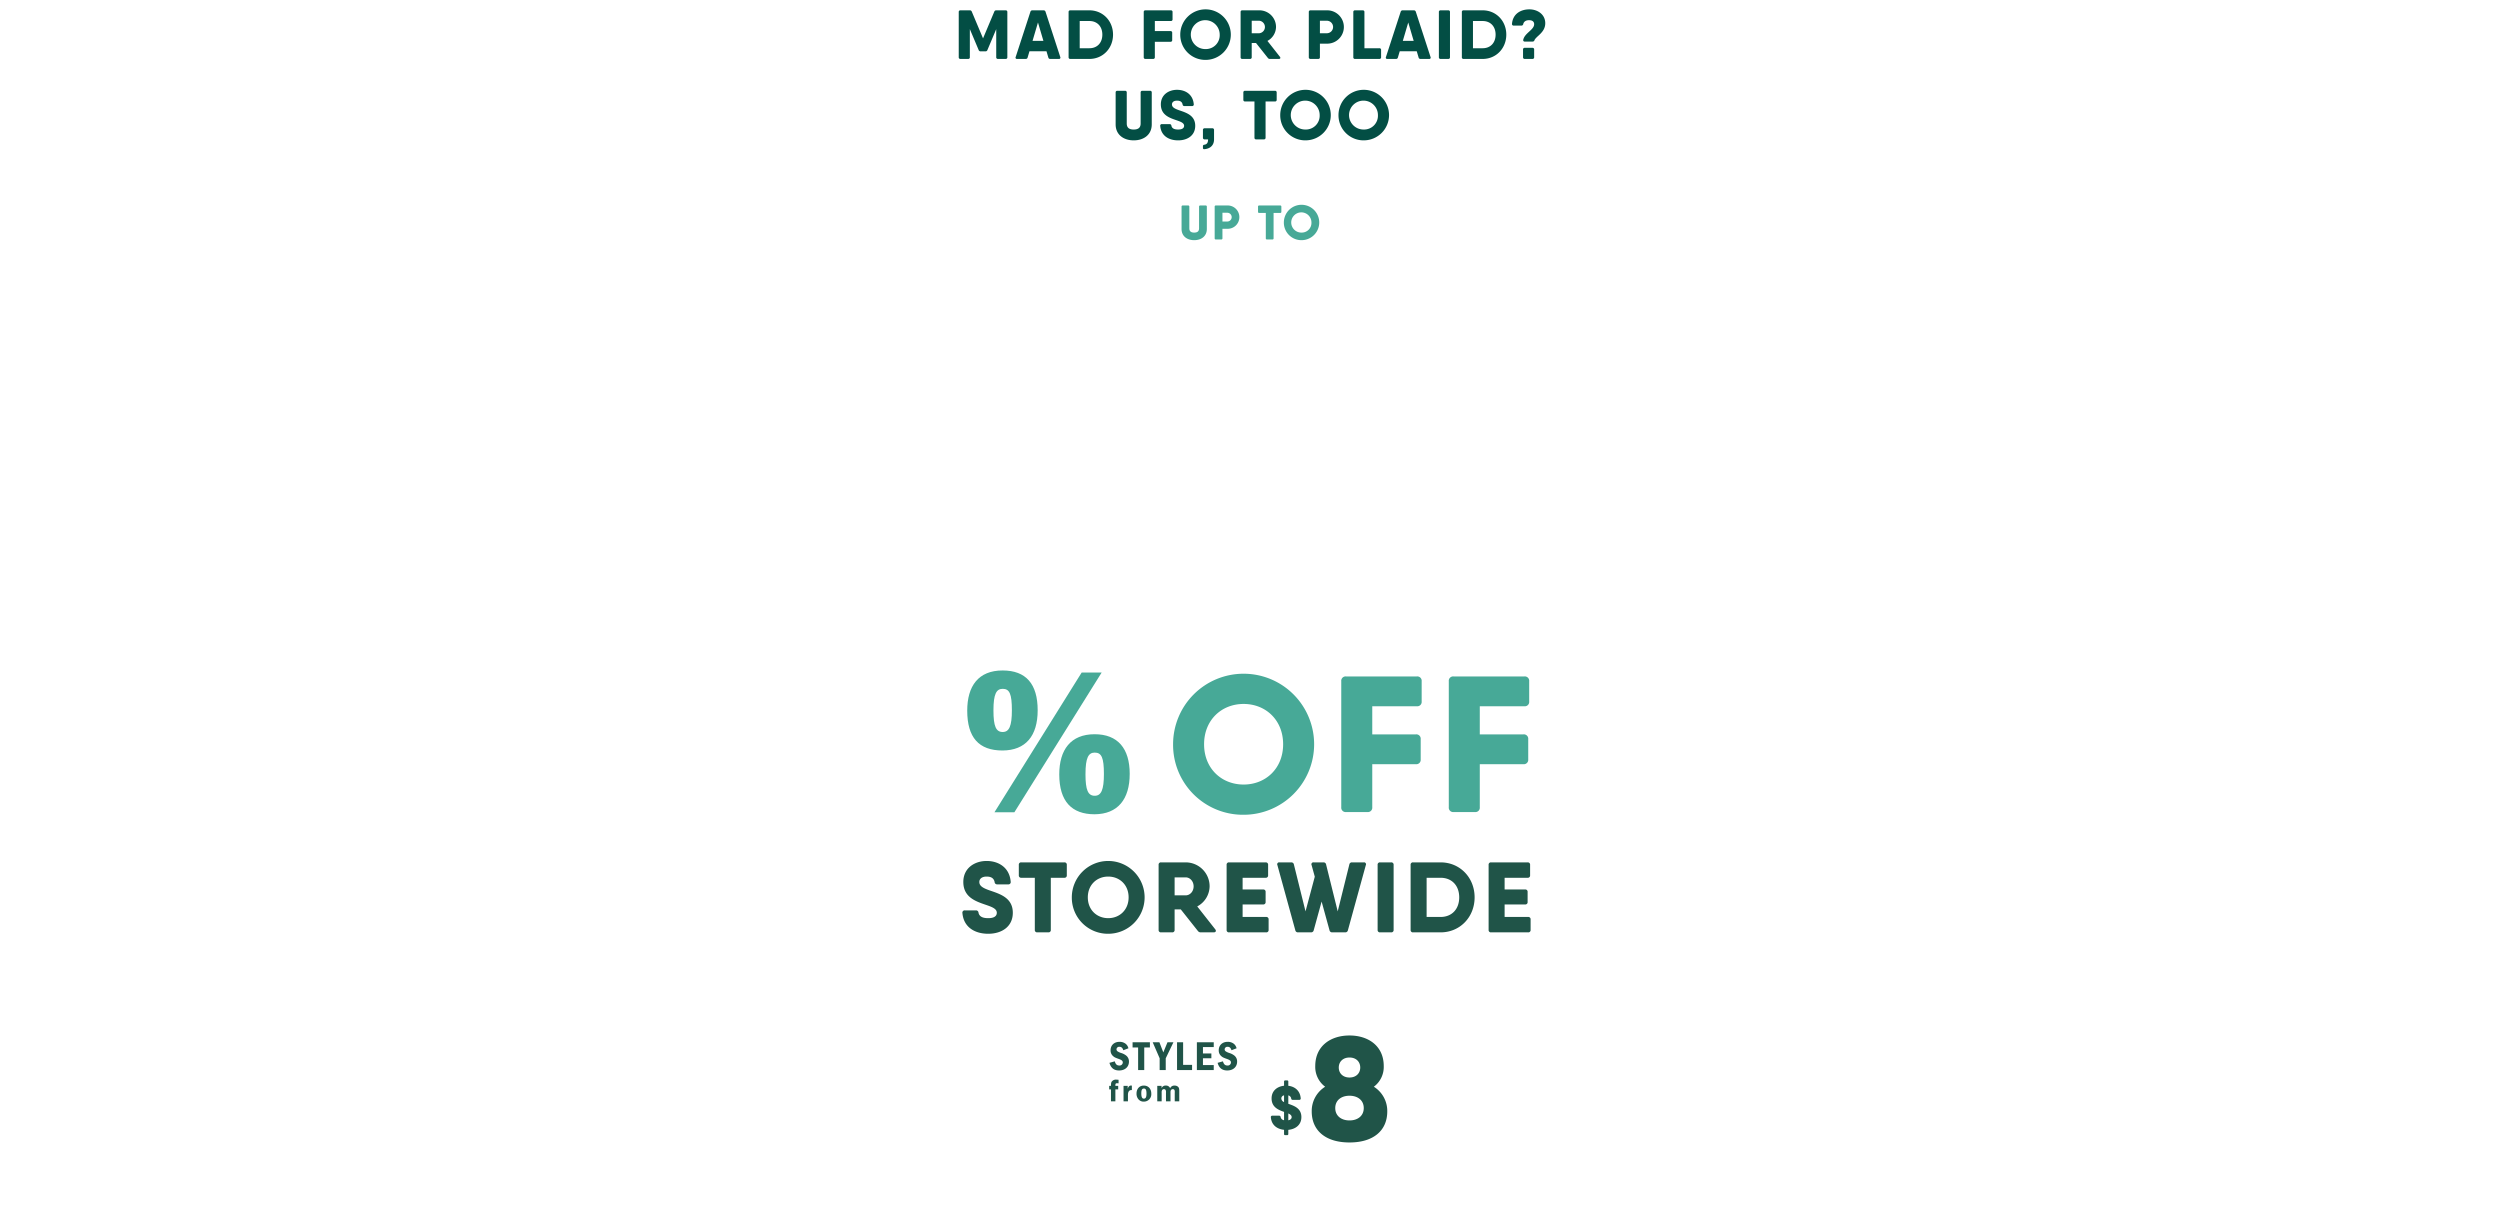 <svg id="_191026_04A_50_HP_US_XL.svg" data-name="191026_04A_50_HP_US_XL.svg" xmlns="http://www.w3.org/2000/svg" width="1440" height="700" viewBox="0 0 1440 700">
  <defs>
    <style>
      .cls-1 {
        fill: #fff;
        opacity: 0;
      }

      .cls-2 {
        fill: #47a997;
      }

      .cls-2, .cls-3, .cls-4 {
        fill-rule: evenodd;
      }

      .cls-3 {
        fill: #205448;
      }

      .cls-4 {
        fill: #034e44;
      }
    </style>
  </defs>
  <rect id="box" class="cls-1" width="1440" height="700"/>
  <g id="_off" data-name="% off">
    <path id="OFF" class="cls-2" d="M716.319,955.306a40.62,40.62,0,1,0-40.62-40.62A40.272,40.272,0,0,0,716.319,955.306Zm0-17.409c-12.721,0-22.765-9.262-22.765-23.211s10.044-23.212,22.765-23.212,22.766,9.262,22.766,23.212S729.041,937.9,716.319,937.9Zm99.77-45.084a2.529,2.529,0,0,0,2.79-2.79V878.418a2.529,2.529,0,0,0-2.79-2.79H775.357a2.529,2.529,0,0,0-2.79,2.79v72.535a2.529,2.529,0,0,0,2.79,2.79h12.275a2.528,2.528,0,0,0,2.79-2.79V926.18h25.109a2.529,2.529,0,0,0,2.79-2.79V911.784a2.528,2.528,0,0,0-2.79-2.789H790.422V892.813h25.667Zm61.937,0a2.528,2.528,0,0,0,2.789-2.79V878.418a2.528,2.528,0,0,0-2.789-2.79H837.294a2.528,2.528,0,0,0-2.79,2.79v72.535a2.528,2.528,0,0,0,2.79,2.79h12.275a2.528,2.528,0,0,0,2.79-2.79V926.18h25.109a2.529,2.529,0,0,0,2.79-2.79V911.784a2.528,2.528,0,0,0-2.79-2.789H852.359V892.813h25.667Z" transform="translate(0 -486)"/>
    <path id="storewide" class="cls-3" d="M569.211,1023.85c7.718,0,14.169-4.03,14.169-12.1,0-8.87-7.833-10.94-13.593-12.954-3.34-1.21-5.7-2.362-5.7-4.781,0-1.67,1.325-3.11,4.2-3.11,2.649,0,4.146.979,4.607,3.11a1.422,1.422,0,0,0,1.5,1.383h6.335a1.3,1.3,0,0,0,1.44-1.5c-0.691-8.351-7.142-11.98-13.88-11.98-6.854,0-13.42,4.032-13.42,12.1,0,8.815,7.2,11.175,12.9,13.135,3.514,1.21,6.393,2.24,6.393,4.6,0,1.67-1.209,3.11-4.953,3.11-3.4,0-5.126-1.03-5.587-3.11a1.42,1.42,0,0,0-1.5-1.38h-6.336a1.3,1.3,0,0,0-1.44,1.5C555.043,1020.22,561.666,1023.85,569.211,1023.85Zm43.833-41.123H588.278a1.3,1.3,0,0,0-1.44,1.439v5.99a1.305,1.305,0,0,0,1.44,1.44h7.776v30a1.3,1.3,0,0,0,1.44,1.44h6.335a1.3,1.3,0,0,0,1.44-1.44v-30h7.775a1.3,1.3,0,0,0,1.44-1.44v-5.99A1.3,1.3,0,0,0,613.044,982.727Zm25.288,41.123a20.965,20.965,0,1,0-20.965-20.97A20.786,20.786,0,0,0,638.332,1023.85Zm0-8.99c-6.566,0-11.75-4.78-11.75-11.98s5.184-11.975,11.75-11.975,11.749,4.78,11.749,11.975S644.9,1014.86,638.332,1014.86Zm61.63,6.4-10.353-13.16a13.341,13.341,0,0,0,7.129-11.55,13.79,13.79,0,0,0-13.823-13.823H668.8a1.3,1.3,0,0,0-1.44,1.439V1021.6a1.3,1.3,0,0,0,1.44,1.44h6.335a1.3,1.3,0,0,0,1.44-1.44v-11.8h3.551l9.811,12.38a2.021,2.021,0,0,0,1.786.86H699.1c1.209,0,1.613-.86.864-1.78h0Zm-23.383-29.894h6.336c2.534,0,4.607,2.246,4.607,5.184s-2.073,5.18-4.607,5.18h-6.336V991.366Zm52.7,22.8H715.746v-7.2h11.807a1.3,1.3,0,0,0,1.44-1.44v-5.756a1.3,1.3,0,0,0-1.44-1.439H715.746V991.6h13.247a1.305,1.305,0,0,0,1.44-1.44v-5.99a1.3,1.3,0,0,0-1.44-1.439H707.97a1.3,1.3,0,0,0-1.44,1.439V1021.6a1.3,1.3,0,0,0,1.44,1.44h21.311a1.3,1.3,0,0,0,1.44-1.44v-5.99A1.306,1.306,0,0,0,729.281,1014.17ZM785.5,982.727h-6.738a1.461,1.461,0,0,0-1.555,1.267l-6.682,26.956-6.681-26.956a1.462,1.462,0,0,0-1.555-1.267H756.7a1.12,1.12,0,0,0-1.209,1.612l1.824,6.634-5.337,19.977-6.682-26.956a1.461,1.461,0,0,0-1.555-1.267H737a1.12,1.12,0,0,0-1.21,1.612l10.31,37.491a1.5,1.5,0,0,0,1.613,1.21h7.372a1.5,1.5,0,0,0,1.612-1.21l4.554-16.53,4.547,16.53a1.5,1.5,0,0,0,1.612,1.21h7.372a1.5,1.5,0,0,0,1.613-1.21l10.31-37.491A1.12,1.12,0,0,0,785.5,982.727Zm8.01,1.439V1021.6a1.3,1.3,0,0,0,1.44,1.44h6.335a1.3,1.3,0,0,0,1.44-1.44V984.166a1.3,1.3,0,0,0-1.44-1.439h-6.335A1.3,1.3,0,0,0,793.506,984.166Zm36.286-1.439H813.954a1.3,1.3,0,0,0-1.44,1.439V1021.6a1.3,1.3,0,0,0,1.44,1.44h15.838c11.116,0,19.583-8.75,19.583-20.16S840.908,982.727,829.792,982.727Zm0,31.443h-8.063V991.6h8.063c6.336,0,10.713,4.378,10.713,11.284S836.128,1014.17,829.792,1014.17Zm50.4,0H866.657v-7.2h11.807a1.3,1.3,0,0,0,1.44-1.44v-5.756a1.3,1.3,0,0,0-1.44-1.439H866.657V991.6H879.9a1.305,1.305,0,0,0,1.44-1.44v-5.99a1.3,1.3,0,0,0-1.44-1.439H858.881a1.3,1.3,0,0,0-1.44,1.439V1021.6a1.3,1.3,0,0,0,1.44,1.44h21.311a1.3,1.3,0,0,0,1.44-1.44v-5.99A1.306,1.306,0,0,0,880.192,1014.17Z" transform="translate(0 -486)"/>
    <path id="_" data-name="%" class="cls-2" d="M597.7,895.123c0,14.779-6.9,23.088-20.234,23.166-13.671,0-20.341-7.481-20.341-22.964,0-14.161,6.413-23.136,20.384-23.136C590.985,872.189,597.7,879.966,597.7,895.123Zm-25.473.08c0,9.117,1.439,12.427,5.332,12.427,3.7,0,5.283-3.34,5.283-12.507,0-9.442-1.349-12.354-5.283-12.354C573.948,882.769,572.224,885.631,572.224,895.2ZM572.8,953.88l50.239-80.494h11.514L584.275,953.88H572.8Zm77.909-22.112c0,14.65-6.9,23.174-20.232,23.252-13.122,0-20.342-7.395-20.342-22.963,0-14.162,6.564-23.138,20.384-23.138C643.853,908.919,650.714,917.129,650.714,931.768Zm-25.473.167c0,9.115,1.441,12.427,5.332,12.427,3.7,0,5.283-3.341,5.283-12.507,0-9.444-1.348-12.355-5.283-12.355C626.966,919.5,625.241,922.362,625.241,931.935Z" transform="translate(0 -486)"/>
  </g>
  <path id="up_to" data-name="up to" class="cls-2" d="M687.86,624.336c4.03,0,7.277-2.24,7.277-6.438V605.051a0.634,0.634,0,0,0-.7-0.7h-3.079a0.634,0.634,0,0,0-.7.7v12.455c0,1.483-.7,2.463-2.8,2.463s-2.8-.98-2.8-2.463V605.051a0.634,0.634,0,0,0-.7-0.7h-3.079a0.634,0.634,0,0,0-.7.7V617.9C680.583,622.1,683.83,624.336,687.86,624.336Zm19.208-19.984h-6.717a0.634,0.634,0,0,0-.7.7v18.193a0.634,0.634,0,0,0,.7.7h3.078a0.634,0.634,0,0,0,.7-0.7v-5.458h2.939A6.718,6.718,0,1,0,707.068,604.352Zm0,9.236h-2.939V608.55h2.939A2.523,2.523,0,0,1,707.068,613.588Zm30.294-9.236H725.327a0.633,0.633,0,0,0-.7.7v2.911a0.634,0.634,0,0,0,.7.7h3.778v14.582a0.634,0.634,0,0,0,.7.7h3.079a0.634,0.634,0,0,0,.7-0.7V608.662h3.778a0.634,0.634,0,0,0,.7-0.7v-2.911A0.634,0.634,0,0,0,737.362,604.352Zm12.321,19.984A10.188,10.188,0,1,0,739.5,614.148,10.1,10.1,0,0,0,749.683,624.336Zm0-4.367a5.823,5.823,0,1,1,5.709-5.821A5.573,5.573,0,0,1,749.683,619.969Z" transform="translate(0 -486)"/>
  <g id="PP">
    <path id="_8" data-name="8" class="cls-3" d="M791.335,1111.96a14.219,14.219,0,0,0,5.7-11.92c0-11.51-8.8-17.6-19.724-17.6s-19.724,6.09-19.724,17.6a14.219,14.219,0,0,0,5.705,11.92,16.447,16.447,0,0,0-7.737,14.24c0,10.84,7.788,17.86,21.756,17.86s21.756-7.02,21.756-17.86A16.447,16.447,0,0,0,791.335,1111.96Zm-14.019-16.83c3.809,0,6.18,2.46,6.18,5.76s-2.371,5.76-6.18,5.76-6.18-2.46-6.18-5.76S773.507,1095.13,777.316,1095.13Zm0,36.24c-4.74,0-8.211-2.63-8.211-7.12s3.471-7.11,8.211-7.11,8.211,2.63,8.211,7.11S782.057,1131.37,777.316,1131.37Z" transform="translate(0 -486)"/>
    <path id="_2" data-name="$" class="cls-3" d="M749.6,1129.48c0-5.11-4.12-6.51-7.533-7.69v-4.84a2.14,2.14,0,0,1,1.647,1.74,0.865,0.865,0,0,0,.911.84h3.714a0.791,0.791,0,0,0,.876-0.91c-0.376-4.54-3.551-6.79-7.148-7.21v-2.39a0.626,0.626,0,0,0-.7-0.7h-1.052a0.626,0.626,0,0,0-.7.7v2.37c-3.872.4-7.183,2.83-7.183,7.3,0,5.02,3.845,6.6,7.183,7.76v4.79a2.262,2.262,0,0,1-1.963-1.76,0.864,0.864,0,0,0-.911-0.84h-3.854a0.788,0.788,0,0,0-.876.91c0.378,4.57,3.641,6.81,7.6,7.22v2.38a0.627,0.627,0,0,0,.7.7h1.051a0.627,0.627,0,0,0,.7-0.7v-2.36c4.07-.36,7.533-2.8,7.533-7.31h0Zm-11.562-10.79a1.815,1.815,0,0,1,1.576-1.76v3.87a2.423,2.423,0,0,1-1.576-2.11h0Zm4.029,12.59v-3.93c1.173,0.53,1.927,1.14,1.927,2.13,0,0.82-.593,1.55-1.927,1.8h0Z" transform="translate(0 -486)"/>
    <path id="styles" class="cls-3" d="M639.044,1098.19c0.816,2.98,2.616,4.4,5.568,4.4,3.385,0,5.665-2.04,5.665-5.12a4.305,4.305,0,0,0-1.584-3.45,8.577,8.577,0,0,0-2.832-1.47,8.642,8.642,0,0,1-2.041-.91,1.405,1.405,0,0,1-.72-1.22,1.534,1.534,0,0,1,1.68-1.47c1.129,0,1.825.6,2.257,1.99l2.928-1.12a4.633,4.633,0,0,0-1.584-2.6,5.541,5.541,0,0,0-3.553-1.12c-3.072,0-5.136,1.96-5.136,4.89a4.205,4.205,0,0,0,1.488,3.36c0.768,0.68,1.3.91,3.336,1.64,1.657,0.6,2.209,1.1,2.209,2.01a1.815,1.815,0,0,1-2.041,1.73c-1.344,0-2.112-.72-2.568-2.4Zm16.511,4.16h3.529v-13.01h3.264v-3h-9.985v3h3.192v13.01Zm12.408,0h3.5v-6.77l4.44-9.24h-3.432l-2.4,5.85-2.256-5.85h-3.864l4.008,9.24v6.77Zm10.008,0h8.665v-3h-5.161v-13.01h-3.5v16.01Zm11.424,0h9.721v-2.86H692.9v-3.94h4.849v-2.76H692.9v-3.69h6.217v-2.76H689.4v16.01Zm11.951-4.16c0.816,2.98,2.616,4.4,5.569,4.4,3.384,0,5.664-2.04,5.664-5.12a4.305,4.305,0,0,0-1.584-3.45,8.577,8.577,0,0,0-2.832-1.47,8.648,8.648,0,0,1-2.04-.91,1.405,1.405,0,0,1-.72-1.22,1.534,1.534,0,0,1,1.68-1.47c1.128,0,1.824.6,2.256,1.99l2.928-1.12a4.633,4.633,0,0,0-1.584-2.6,5.54,5.54,0,0,0-3.552-1.12c-3.073,0-5.137,1.96-5.137,4.89a4.205,4.205,0,0,0,1.488,3.36c0.768,0.68,1.3.91,3.337,1.64,1.656,0.6,2.208,1.1,2.208,2.01a1.815,1.815,0,0,1-2.04,1.73c-1.344,0-2.112-.72-2.569-2.4Z" transform="translate(0 -486)"/>
    <path id="from" class="cls-3" d="M639.92,1120.35h2.539v-6.85h1.62v-2.03h-1.62v-0.34c0-.9.216-1.19,0.936-1.19,0.234,0,.414.02,0.9,0.05v-2.01a6.9,6.9,0,0,0-1.224-.11,3.014,3.014,0,0,0-2.755,1.19c-0.306.5-.378,0.9-0.4,2.41h-1.026v2.03h1.026v6.85Zm7.236,0H649.7v-3.62c0-1.89.666-2.85,2-2.85a1.428,1.428,0,0,1,.252.02v-2.59c-0.18-.02-0.36-0.04-0.468-0.04-0.936,0-1.548.6-1.926,1.86v-1.66h-2.4v8.88Zm8.586-1.17a3.818,3.818,0,0,0,3.1,1.35,4.256,4.256,0,0,0,4.3-4.6c0-2.79-1.71-4.64-4.3-4.64-2.5,0-4.2,1.84-4.2,4.56A4.839,4.839,0,0,0,655.742,1119.18Zm3.151-.36c-1.062,0-1.5-.92-1.5-3.14,0-1.89.451-2.68,1.513-2.68s1.476,0.83,1.476,2.99C660.387,1117.93,659.919,1118.82,658.893,1118.82Zm7.685,1.53h2.538v-4.92a2.876,2.876,0,0,1,.2-1.42,1.188,1.188,0,0,1,1.117-.65,1.042,1.042,0,0,1,.972.49,3,3,0,0,1,.2,1.58v4.92h2.611v-4.92a3.328,3.328,0,0,1,.2-1.44,1.246,1.246,0,0,1,1.116-.63,1,1,0,0,1,.99.54,3.848,3.848,0,0,1,.126,1.53v4.92h2.611v-5.77c0-1.49-.144-2.03-0.666-2.55a2.879,2.879,0,0,0-2.017-.74,2.623,2.623,0,0,0-2.574,1.53,2.489,2.489,0,0,0-2.449-1.53,2.437,2.437,0,0,0-2.5,1.53v-1.35h-2.466v8.88Z" transform="translate(0 -486)"/>
  </g>
  <path id="mad_for_plaid_us_too" data-name="mad for plaid? us, too" class="cls-4" d="M579.228,491.948h-5.359a1.132,1.132,0,0,0-1.16.76l-6.478,15.4-6.479-15.4a1.132,1.132,0,0,0-1.16-.76h-5.359a0.906,0.906,0,0,0-1,1v26a0.906,0.906,0,0,0,1,1h4.4a0.906,0.906,0,0,0,1-1V502.781l5.079,12.043a1.132,1.132,0,0,0,1.16.76h2.719a1.132,1.132,0,0,0,1.16-.76l5.079-12.043v16.163a0.906,0.906,0,0,0,1,1h4.4a0.906,0.906,0,0,0,1-1v-26A0.906,0.906,0,0,0,579.228,491.948Zm31.481,26.876-8.479-26.036a1.123,1.123,0,0,0-1.16-.84h-6.4a1.121,1.121,0,0,0-1.159.84l-8.479,26.036a0.769,0.769,0,0,0,.84,1.119h4.919a1.042,1.042,0,0,0,1.12-.839l1.052-3.56h9.814l1.052,3.56a1.042,1.042,0,0,0,1.12.839h4.919A0.769,0.769,0,0,0,610.709,518.824Zm-15.971-9.279,3.133-10.6,3.133,10.6h-6.266Zm32.772-17.6h-11a0.906,0.906,0,0,0-1,1v26a0.906,0.906,0,0,0,1,1h11c7.719,0,13.6-6.079,13.6-14S635.229,491.948,627.51,491.948Zm0,21.836h-5.6V498.107h5.6c4.4,0,7.439,3.04,7.439,7.839S631.909,513.784,627.51,513.784Zm46.879-15.677a0.906,0.906,0,0,0,1-1v-4.159a0.906,0.906,0,0,0-1-1h-14.6a0.906,0.906,0,0,0-1,1v26a0.906,0.906,0,0,0,1,1h4.4a0.906,0.906,0,0,0,1-1v-8.879h9a0.906,0.906,0,0,0,1-1v-4.159a0.906,0.906,0,0,0-1-1h-9v-5.8h9.2Zm20,22.4a14.558,14.558,0,1,0-14.557-14.557A14.433,14.433,0,0,0,694.389,520.5Zm0-6.239a8.32,8.32,0,1,1,8.159-8.318A7.962,7.962,0,0,1,694.389,514.264Zm42.839,4.44-7.19-9.137a9.259,9.259,0,0,0,4.95-8.02,9.575,9.575,0,0,0-9.6-9.6h-9.8a0.906,0.906,0,0,0-1,1v26a0.906,0.906,0,0,0,1,1h4.4a0.906,0.906,0,0,0,1-1v-8.2h2.465l6.813,8.6a1.4,1.4,0,0,0,1.24.6h5.119c0.84,0,1.12-.6.6-1.24h0Zm-16.237-20.756h4.4a3.624,3.624,0,0,1,0,7.2h-4.4v-7.2Zm43.478-6h-9.6a0.906,0.906,0,0,0-1,1v26a0.906,0.906,0,0,0,1,1h4.4a0.906,0.906,0,0,0,1-1v-7.8h4.2A9.6,9.6,0,1,0,764.469,491.948Zm0,13.2h-4.2v-7.2h4.2A3.605,3.605,0,0,1,764.469,505.146Zm30.039,8.638h-8.6V492.948a0.906,0.906,0,0,0-1-1h-4.4a0.906,0.906,0,0,0-1,1v26a0.906,0.906,0,0,0,1,1h14a0.906,0.906,0,0,0,1-1v-4.16A0.906,0.906,0,0,0,794.508,513.784Zm29.478,5.04-8.478-26.036a1.123,1.123,0,0,0-1.16-.84h-6.4a1.123,1.123,0,0,0-1.16.84l-8.478,26.036a0.769,0.769,0,0,0,.839,1.119h4.92a1.042,1.042,0,0,0,1.119-.839l1.053-3.56h9.813l1.052,3.56a1.042,1.042,0,0,0,1.12.839h4.919A0.769,0.769,0,0,0,823.986,518.824Zm-15.971-9.279,3.133-10.6,3.133,10.6h-6.266Zm20.775-16.6v26a0.906,0.906,0,0,0,1,1h4.4a0.906,0.906,0,0,0,1-1v-26a0.906,0.906,0,0,0-1-1h-4.4A0.906,0.906,0,0,0,828.79,492.948Zm25.238-1h-11a0.906,0.906,0,0,0-1,1v26a0.906,0.906,0,0,0,1,1h11c7.718,0,13.6-6.079,13.6-14S861.746,491.948,854.028,491.948Zm0,21.836h-5.6V498.107h5.6c4.4,0,7.438,3.04,7.438,7.839S858.427,513.784,854.028,513.784Zm24.281-3.839h4.479a1.065,1.065,0,0,0,1.08-.84c1.079-2.359,6.2-4.4,6.2-9.718,0-5.2-4.56-8-9.119-8-5.079,0-9.558,2.64-10.038,8.319a0.9,0.9,0,0,0,1,1.04h4.4a1.043,1.043,0,0,0,1.08-.92c0.36-1.44,1.559-2.2,3.319-2.2,2.04,0,2.96.92,2.96,2.32,0,3.239-5.439,5.039-6.279,8.958A0.82,0.82,0,0,0,878.309,509.945Zm-0.04,10h4.4a0.906,0.906,0,0,0,1-1v-4.4a0.906,0.906,0,0,0-1-1h-4.4a0.906,0.906,0,0,0-1,1v4.4A0.906,0.906,0,0,0,878.269,519.943ZM653.01,566.849c5.759,0,10.4-3.2,10.4-9.2V539.294a0.906,0.906,0,0,0-1-1h-4.4a0.906,0.906,0,0,0-1,1v17.8c0,2.119-1,3.519-4,3.519s-4-1.4-4-3.519v-17.8a0.906,0.906,0,0,0-1-1h-4.4a0.906,0.906,0,0,0-1,1v18.357C642.611,563.65,647.251,566.849,653.01,566.849Zm25.6,0c5.359,0,9.838-2.8,9.838-8.4,0-6.159-5.439-7.6-9.439-9-2.319-.84-3.959-1.64-3.959-3.319,0-1.16.92-2.16,2.92-2.16,1.839,0,2.879.68,3.2,2.16a0.986,0.986,0,0,0,1.04.959h4.4a0.9,0.9,0,0,0,1-1.039c-0.48-5.8-4.959-8.319-9.638-8.319-4.76,0-9.319,2.8-9.319,8.4,0,6.119,5,7.758,8.959,9.118,2.439,0.84,4.439,1.56,4.439,3.2,0,1.159-.84,2.159-3.439,2.159-2.36,0-3.56-.72-3.88-2.159a0.987,0.987,0,0,0-1.04-.96h-4.4a0.9,0.9,0,0,0-1,1.04C668.771,564.33,673.37,566.849,678.61,566.849Zm19.68-6.959h-4.4a0.906,0.906,0,0,0-1,1v4.4a0.906,0.906,0,0,0,1,1h1.96c0,1.92-.64,2.84-2.16,3.08a0.776,0.776,0,0,0-.8.8v1a0.689,0.689,0,0,0,.84.76c3.48-.28,5.559-2.359,5.559-5.639v-5.4A0.906,0.906,0,0,0,698.29,559.89Zm36.079-21.6h-17.2a0.906,0.906,0,0,0-1,1v4.159a0.906,0.906,0,0,0,1,1h5.4v20.836a0.906,0.906,0,0,0,1,1h4.4a0.906,0.906,0,0,0,1-1V544.453h5.4a0.906,0.906,0,0,0,1-1v-4.159A0.906,0.906,0,0,0,734.369,538.294Zm17.6,28.555a14.558,14.558,0,1,0-14.557-14.557A14.433,14.433,0,0,0,751.969,566.849Zm0-6.239a8.32,8.32,0,1,1,8.159-8.318A7.962,7.962,0,0,1,751.969,560.61Zm33.56,6.239a14.558,14.558,0,1,0-14.557-14.557A14.433,14.433,0,0,0,785.529,566.849Zm0-6.239a8.32,8.32,0,1,1,8.159-8.318A7.962,7.962,0,0,1,785.529,560.61Z" transform="translate(0 -486)"/>
</svg>
